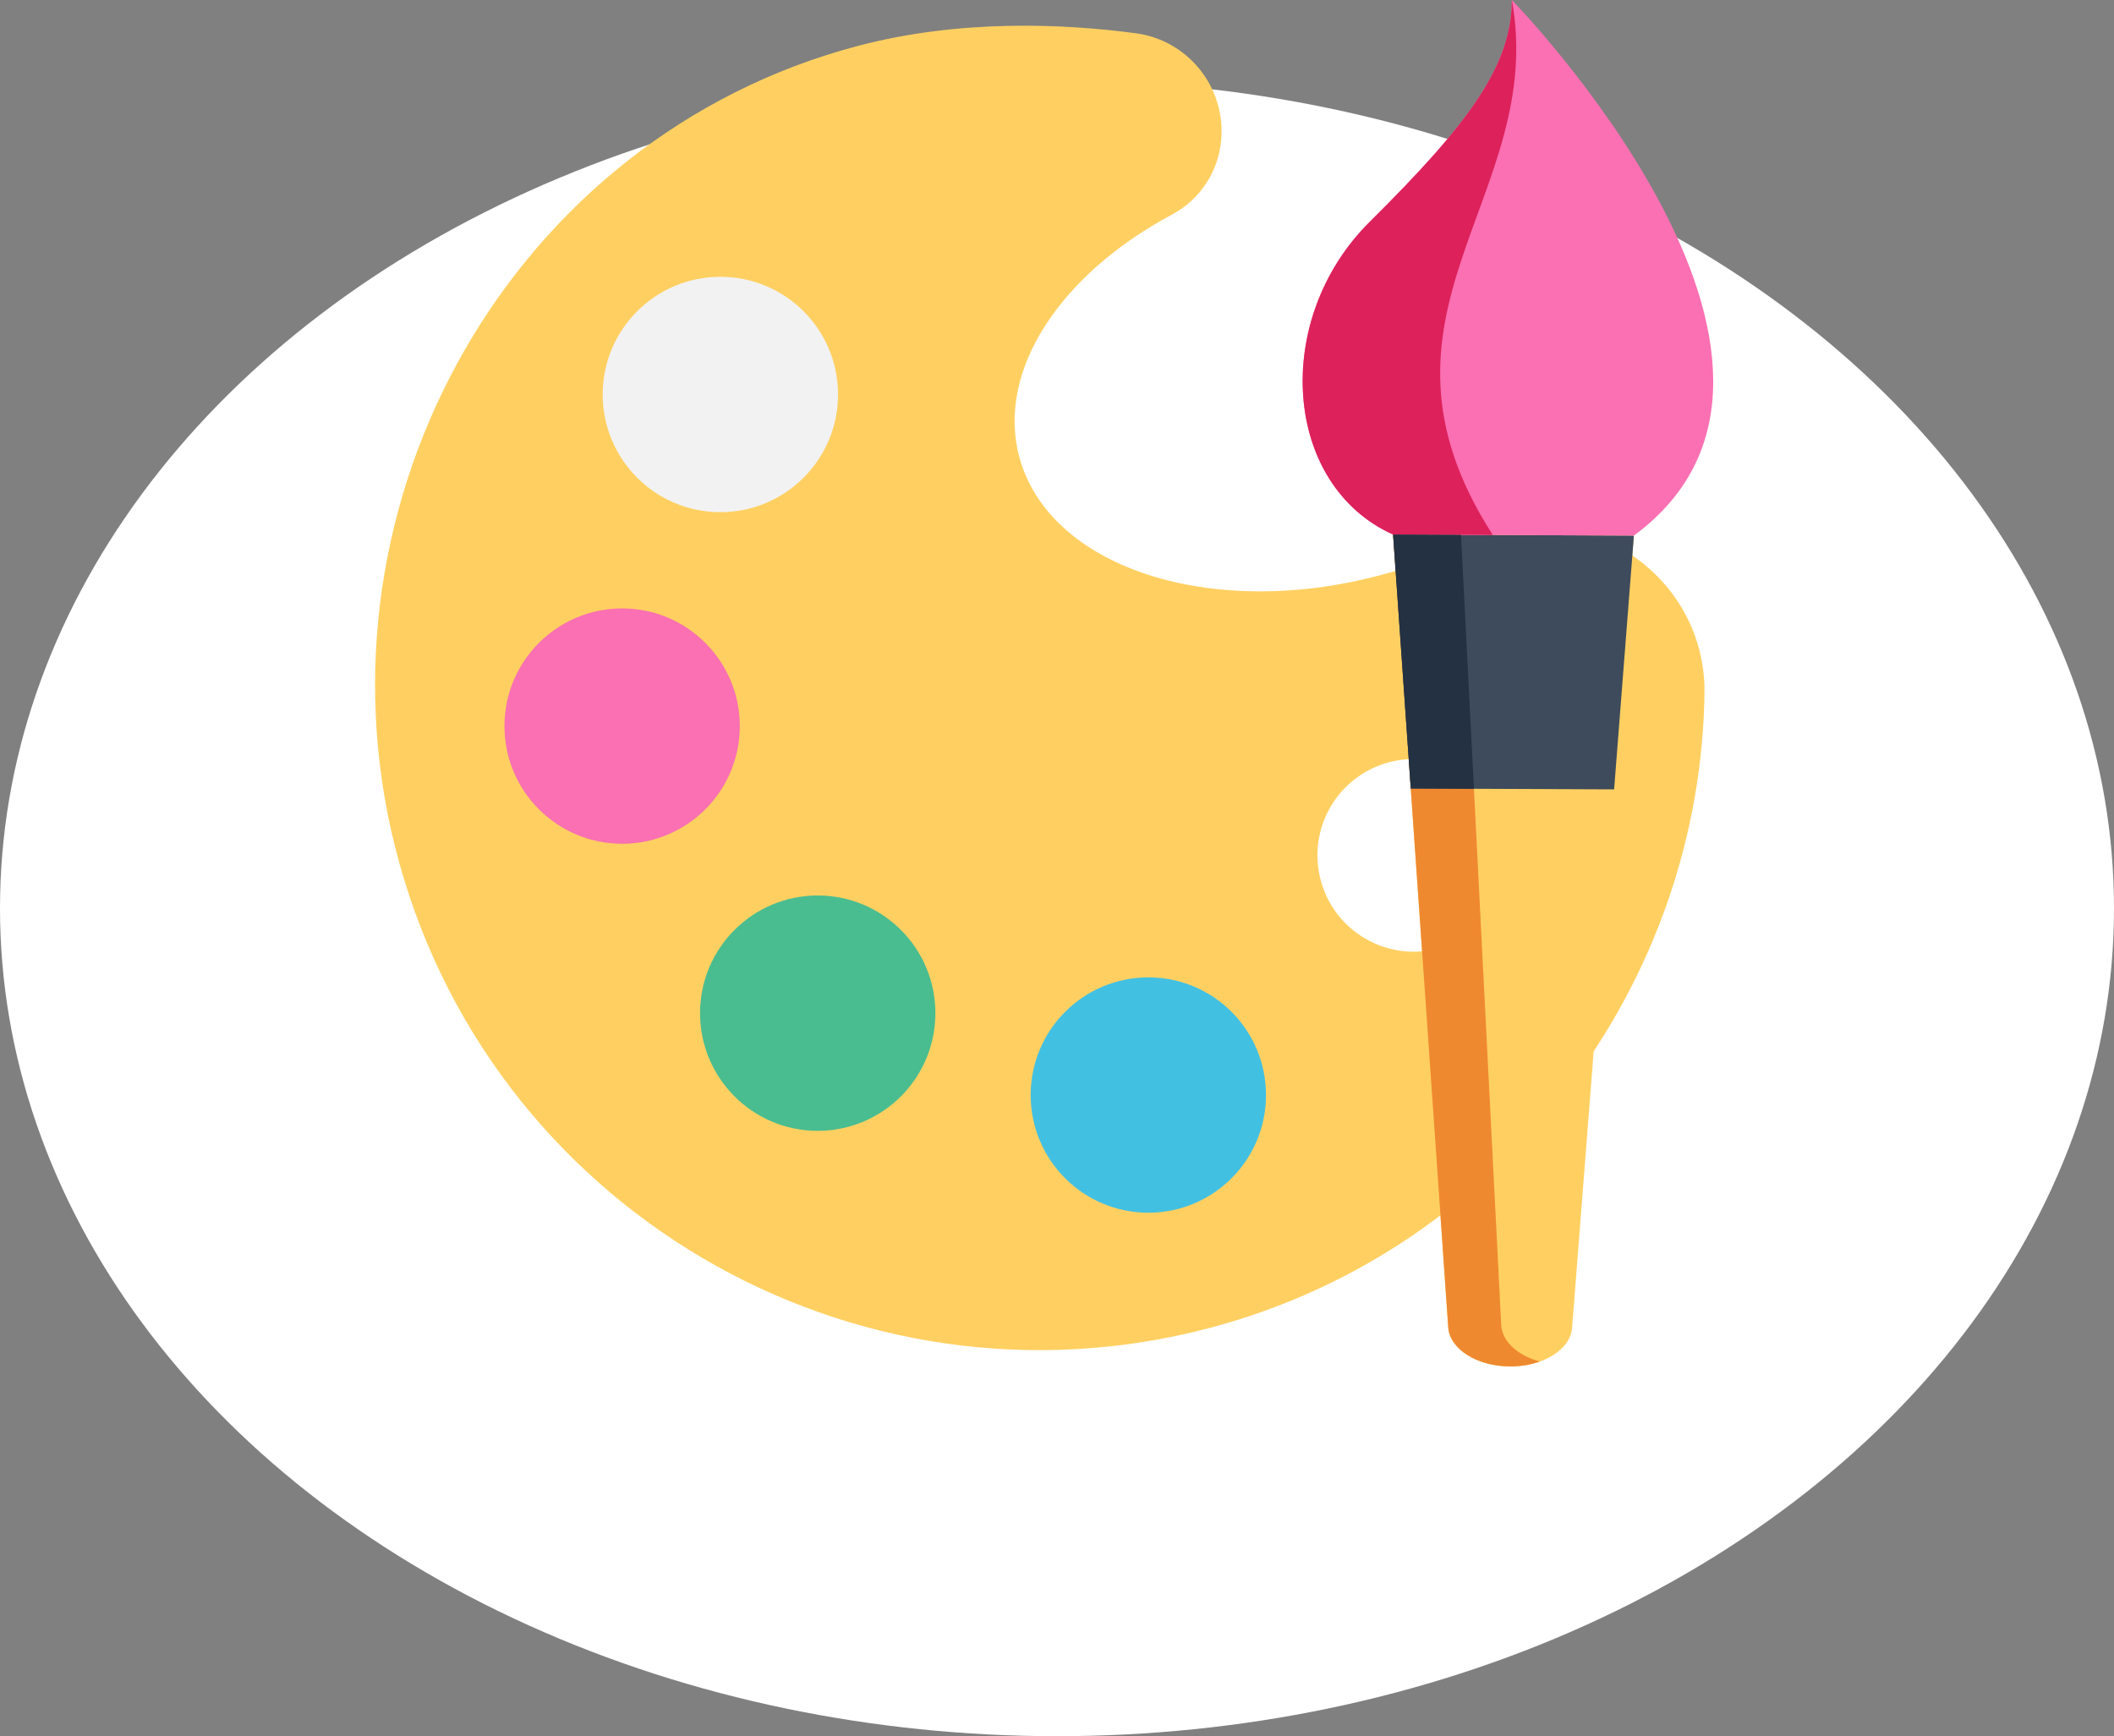 <?xml version="1.0" encoding="UTF-8"?> <svg xmlns="http://www.w3.org/2000/svg" width="263" height="216" viewBox="0 0 263 216" fill="none"><rect x="0" y="0" width="263" height="216" fill="#808080" stroke="none"/> <ellipse cx="131.5" cy="113" rx="131.5" ry="103" fill="white"></ellipse> <g clip-path="url(#clip0)"> <path d="M182.466 67.571C179.13 69.2 175.495 70.562 171.626 71.585C171.339 71.662 171.051 71.733 170.763 71.805C162.486 73.874 154.402 74.066 147.438 72.695C136.914 70.618 128.957 64.965 126.795 56.797C123.942 46.017 132.017 34.06 145.804 26.695C147.556 25.762 149.007 24.417 150.063 22.805C151.116 21.201 151.774 19.329 151.935 17.352C152.468 10.817 147.792 4.999 141.288 4.136C132.372 2.948 119.433 2.348 106.658 5.73C63.74 17.092 38.357 62.24 49.135 105.307C60.362 150.163 106.082 177.027 150.635 165.171C187.227 155.436 211.716 122.163 212.056 85.873C212.058 85.582 212.052 85.26 212.032 84.905C211.232 70.301 195.612 61.152 182.466 67.571ZM178.952 117.999C172.551 119.694 165.993 115.883 164.3 109.484C162.605 103.083 166.417 96.525 172.819 94.831C179.217 93.137 185.775 96.949 187.469 103.351C189.162 109.748 185.351 116.305 178.952 117.999Z" fill="#FFD061"></path> <path d="M157.503 136.235C157.503 144.321 150.949 150.874 142.864 150.874C134.778 150.874 128.225 144.321 128.225 136.235C128.225 128.15 134.778 121.595 142.864 121.595C150.949 121.595 157.503 128.15 157.503 136.235Z" fill="#42C0E2"></path> <path d="M116.371 126.047C116.371 134.133 109.816 140.687 101.732 140.687C93.647 140.687 87.092 134.133 87.092 126.047C87.092 117.962 93.647 111.407 101.732 111.407C109.816 111.407 116.371 117.962 116.371 126.047Z" fill="#49BD90"></path> <path d="M92.038 90.335C92.038 98.42 85.485 104.974 77.399 104.974C69.314 104.974 62.759 98.42 62.759 90.335C62.759 82.249 69.314 75.694 77.399 75.694C85.485 75.694 92.038 82.249 92.038 90.335Z" fill="#FA70B2"></path> <path d="M104.26 49.077C104.26 57.163 97.705 63.718 89.62 63.718C81.534 63.718 74.98 57.163 74.98 49.077C74.98 40.992 81.534 34.438 89.62 34.438C97.705 34.438 104.26 40.992 104.26 49.077Z" fill="#F2F2F2"></path> <path d="M203.271 66.632L200.809 98.206L195.583 165.204C195.479 166.556 194.572 167.759 193.182 168.622C191.794 169.486 189.912 170.009 187.855 170C183.742 169.983 180.36 167.843 180.173 165.139L175.51 98.1L173.313 66.506L203.271 66.632Z" fill="#FFD061"></path> <path d="M191.57 169.388C188.86 168.657 186.912 166.94 186.769 164.905L181.762 66.542L173.313 66.506L175.512 98.098L180.173 165.137C180.36 167.842 183.744 169.982 187.855 169.999C189.197 170.005 190.468 169.785 191.57 169.388Z" fill="#EF8930"></path> <path d="M200.81 98.206L203.271 66.632L181.762 66.542L173.312 66.506L175.512 98.1L183.37 98.132L200.81 98.206Z" fill="#3E4B5C"></path> <path d="M173.312 66.507C159.603 60.345 158.163 39.736 170.424 27.578C182.684 15.42 188.056 8.213 188.09 0C188.09 0 232.278 45.254 203.271 66.633L173.312 66.507Z" fill="#FA70B2"></path> <path d="M185.717 66.558L173.312 66.506C159.604 60.343 158.163 39.733 170.424 27.581C182.686 15.421 188.056 8.211 188.09 0C192.527 24.451 167.919 38.932 185.717 66.558Z" fill="#DD215B"></path> <path d="M183.37 98.132L181.762 66.542L173.312 66.506L175.512 98.1L183.37 98.132Z" fill="#243142"></path> </g> <defs> <clipPath id="clip0"> <rect width="170" height="170" fill="white" transform="translate(45)"></rect> </clipPath> </defs> </svg> 